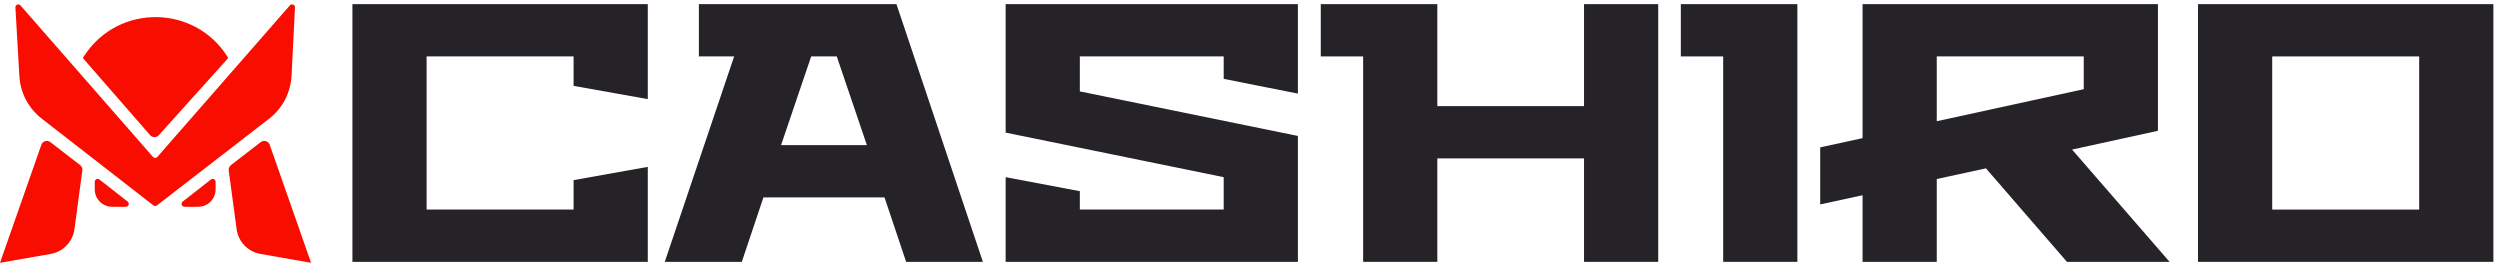 <svg width="220" height="24" viewBox="0 0 220 24" fill="none" xmlns="http://www.w3.org/2000/svg">
<g clip-path="url(#clip0_318_55)">
<path fill-rule="evenodd" clip-rule="evenodd" d="M1.356 0.66C1.342 0.417 1.643 0.294 1.803 0.477L13.463 13.81C13.565 13.926 13.745 13.926 13.847 13.81L25.512 0.471C25.672 0.288 25.972 0.41 25.959 0.652L25.656 6.667C25.58 8.157 24.858 9.538 23.678 10.45L13.812 18.075C13.719 18.146 13.591 18.146 13.499 18.074L3.67 10.437C2.506 9.532 1.79 8.17 1.705 6.699L1.356 0.66ZM7.312 5.132C7.297 5.114 7.295 5.089 7.308 5.07L7.444 4.865C10.462 0.298 17.2 0.408 20.068 5.071C20.08 5.09 20.078 5.114 20.063 5.13L13.974 11.9C13.769 12.128 13.411 12.125 13.21 11.894L7.312 5.132ZM8.337 15.999C8.337 15.786 8.582 15.667 8.75 15.798L11.232 17.739C11.424 17.889 11.318 18.196 11.075 18.196H9.869C9.023 18.196 8.337 17.51 8.337 16.664V15.999ZM18.559 15.798C18.727 15.667 18.972 15.786 18.972 15.999V16.664C18.972 17.51 18.286 18.196 17.44 18.196H16.233C15.991 18.196 15.885 17.889 16.076 17.739L18.559 15.798ZM4.433 12.507C4.158 12.294 3.754 12.413 3.639 12.742L0 23.127L4.462 22.344C5.558 22.152 6.403 21.273 6.551 20.17L7.247 15.002C7.272 14.821 7.198 14.641 7.053 14.53L4.433 12.507ZM23.736 12.742C23.621 12.413 23.217 12.294 22.942 12.507L20.322 14.53C20.177 14.641 20.103 14.821 20.128 15.002L20.823 20.17C20.972 21.273 21.817 22.152 22.913 22.344L27.375 23.127L23.736 12.742Z" fill="#F90D01"/>
<path d="M212.888 18.442V4.965H199.954V18.442H212.888ZM219.418 0.364V23.043H193.425V0.364H219.418Z" fill="#252328"/>
<path d="M163.905 0.364H189.898V11.509L182.343 13.162L190.924 23.043H181.893L174.763 14.814L170.435 15.754V23.043H163.905V17.179L160.178 17.989V12.967L163.905 12.157V0.364ZM183.369 7.848V4.965H170.435V10.667L183.369 7.848Z" fill="#252328"/>
<path d="M158.169 0.364V23.043H151.64V4.965H147.913V0.364H158.169Z" fill="#252328"/>
<path d="M116.228 0.364H126.485V9.339H139.394V0.364H145.923V23.043H139.394V13.939H126.485V23.043H119.956V4.965H116.228V0.364Z" fill="#252328"/>
<path d="M88.497 11.671V0.364H114.214V8.237L107.685 6.941V4.965H95.026V8.043L114.214 11.963V23.043H88.497V15.591L95.026 16.823V18.442H107.685V15.591L88.497 11.671Z" fill="#252328"/>
<path d="M71.384 4.965L68.732 12.773H76.287L73.635 4.965H71.384ZM78.889 0.364L86.494 23.043H79.739L77.838 17.373H67.181L65.279 23.043H58.5L64.604 4.965H61.502V0.364H78.889Z" fill="#252328"/>
<path d="M50.476 15.851L57.005 14.684V23.043H31.013V0.364H57.005V8.723L50.476 7.557V4.965H37.542V18.442H50.476V15.851Z" fill="#252328"/>
</g>
<defs>
<clipPath id="clip0_318_55">
<rect width="220" height="23.2" fill="white"/>
</clipPath>
</defs>
</svg>
